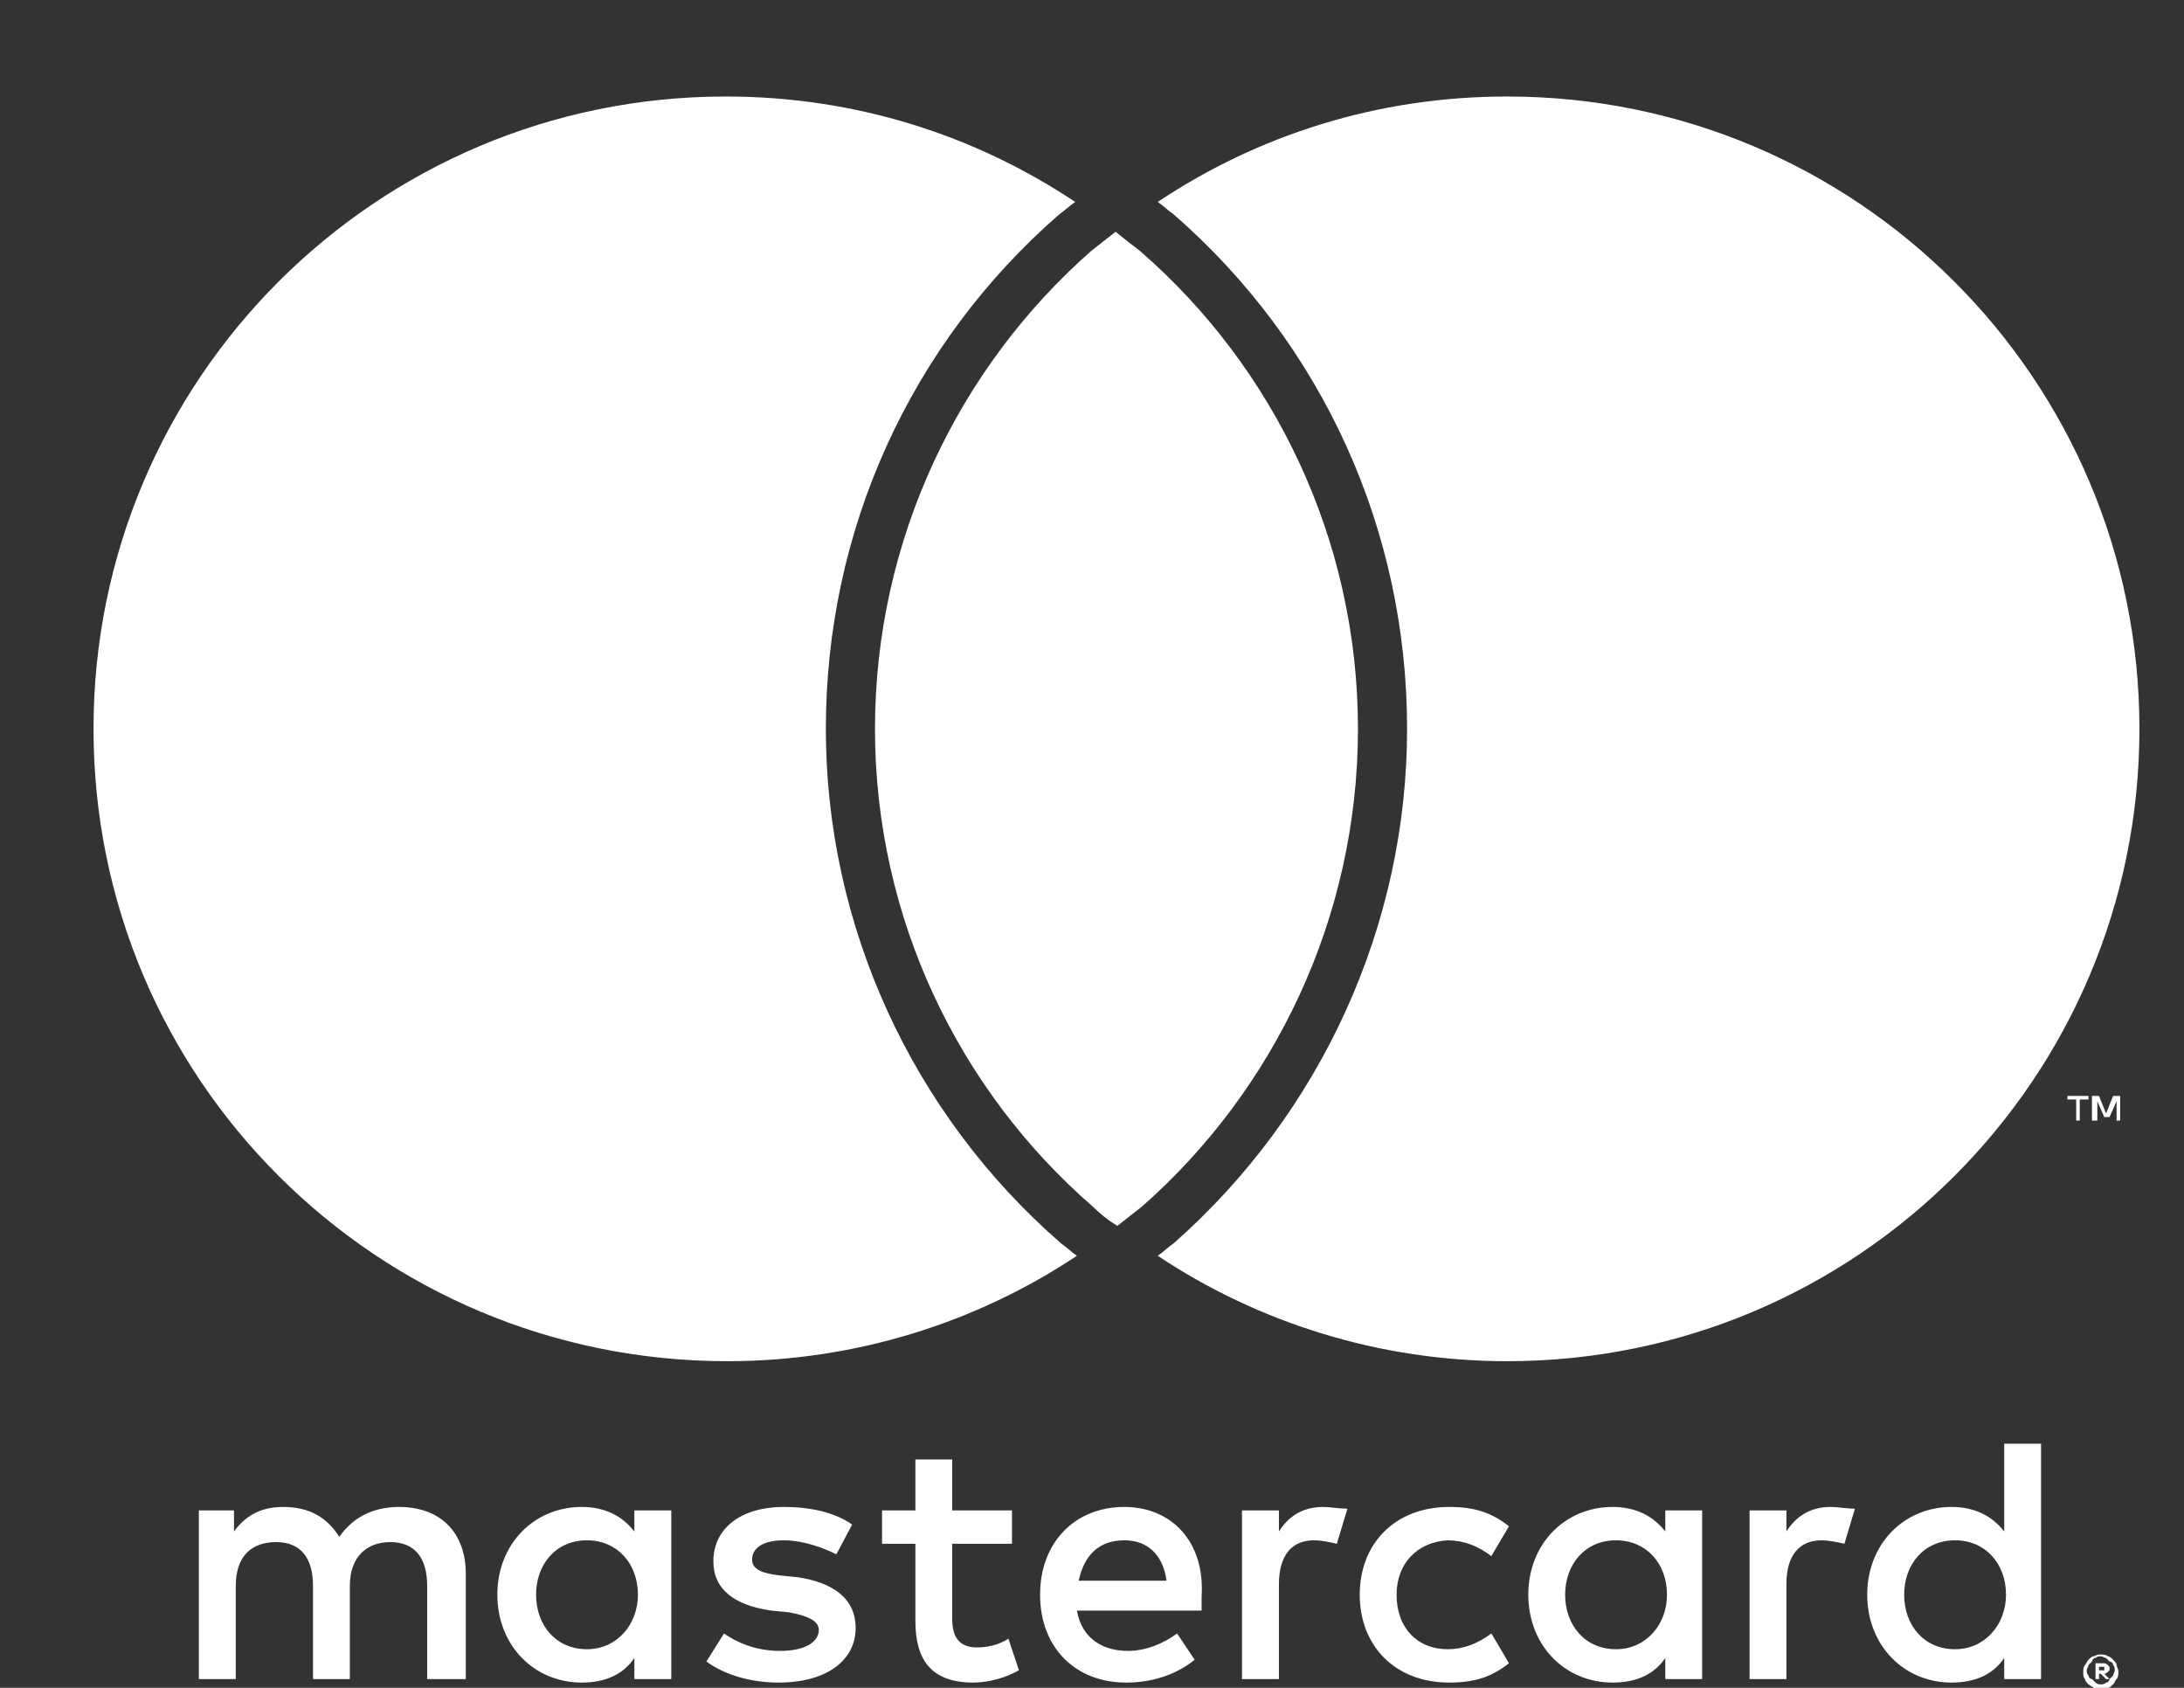 <svg width="22" height="17" viewBox="0 0 22 17" fill="none" xmlns="http://www.w3.org/2000/svg">
<rect x="0" y="0" width="22" height="17" fill="#333333" stroke="none"/>
<g clip-path="url(#clip0_644_11540)">
<path d="M4.692 16.912V15.85C4.692 15.443 4.444 15.178 4.02 15.178C3.807 15.178 3.577 15.249 3.418 15.479C3.294 15.284 3.118 15.178 2.852 15.178C2.675 15.178 2.498 15.231 2.357 15.425V15.213H2.003V16.912H2.375V15.974C2.375 15.673 2.534 15.532 2.781 15.532C3.029 15.532 3.153 15.691 3.153 15.974V16.912H3.524V15.974C3.524 15.673 3.701 15.532 3.931 15.532C4.179 15.532 4.303 15.691 4.303 15.974V16.912H4.692ZM10.194 15.213H9.592V14.7H9.221V15.213H8.885V15.549H9.221V16.328C9.221 16.717 9.38 16.947 9.805 16.947C9.964 16.947 10.141 16.894 10.264 16.823L10.158 16.505C10.052 16.575 9.928 16.593 9.84 16.593C9.663 16.593 9.592 16.487 9.592 16.31V15.549H10.194V15.213ZM13.325 15.178C13.113 15.178 12.971 15.284 12.883 15.425V15.213H12.511V16.912H12.883V15.956C12.883 15.673 13.007 15.514 13.236 15.514C13.307 15.514 13.396 15.532 13.466 15.549L13.573 15.196C13.502 15.196 13.396 15.178 13.325 15.178ZM8.584 15.355C8.407 15.231 8.159 15.178 7.894 15.178C7.469 15.178 7.186 15.39 7.186 15.726C7.186 16.009 7.399 16.169 7.77 16.222L7.947 16.239C8.142 16.275 8.248 16.328 8.248 16.416C8.248 16.54 8.106 16.628 7.859 16.628C7.611 16.628 7.416 16.54 7.293 16.452L7.116 16.735C7.31 16.876 7.576 16.947 7.841 16.947C8.336 16.947 8.619 16.717 8.619 16.398C8.619 16.098 8.389 15.939 8.036 15.886L7.859 15.868C7.699 15.85 7.576 15.815 7.576 15.709C7.576 15.585 7.699 15.514 7.894 15.514C8.106 15.514 8.319 15.602 8.425 15.655L8.584 15.355ZM18.438 15.178C18.225 15.178 18.084 15.284 17.995 15.425V15.213H17.624V16.912H17.995V15.956C17.995 15.673 18.119 15.514 18.349 15.514C18.42 15.514 18.508 15.532 18.579 15.549L18.685 15.196C18.614 15.196 18.508 15.178 18.438 15.178ZM13.697 16.062C13.697 16.575 14.05 16.947 14.599 16.947C14.846 16.947 15.023 16.894 15.2 16.752L15.023 16.452C14.882 16.558 14.74 16.611 14.581 16.611C14.28 16.611 14.068 16.398 14.068 16.062C14.068 15.744 14.28 15.532 14.581 15.514C14.74 15.514 14.882 15.567 15.023 15.673L15.2 15.373C15.023 15.231 14.846 15.178 14.599 15.178C14.05 15.178 13.697 15.549 13.697 16.062ZM17.146 16.062V15.213H16.775V15.425C16.651 15.266 16.474 15.178 16.244 15.178C15.766 15.178 15.395 15.549 15.395 16.062C15.395 16.575 15.766 16.947 16.244 16.947C16.492 16.947 16.669 16.858 16.775 16.699V16.912H17.146V16.062ZM15.766 16.062C15.766 15.762 15.961 15.514 16.279 15.514C16.58 15.514 16.792 15.744 16.792 16.062C16.792 16.363 16.58 16.611 16.279 16.611C15.961 16.611 15.766 16.363 15.766 16.062ZM11.326 15.178C10.831 15.178 10.477 15.532 10.477 16.062C10.477 16.593 10.831 16.947 11.344 16.947C11.591 16.947 11.839 16.876 12.034 16.717L11.857 16.452C11.715 16.558 11.538 16.628 11.361 16.628C11.131 16.628 10.901 16.522 10.848 16.222H12.104C12.104 16.169 12.104 16.133 12.104 16.08C12.14 15.532 11.804 15.178 11.326 15.178ZM11.326 15.514C11.556 15.514 11.715 15.655 11.751 15.921H10.866C10.919 15.673 11.061 15.514 11.326 15.514ZM20.56 16.062V14.541H20.189V15.425C20.065 15.266 19.888 15.178 19.658 15.178C19.181 15.178 18.809 15.549 18.809 16.062C18.809 16.575 19.181 16.947 19.658 16.947C19.906 16.947 20.083 16.858 20.189 16.699V16.912H20.56V16.062ZM19.181 16.062C19.181 15.762 19.375 15.514 19.694 15.514C19.994 15.514 20.207 15.744 20.207 16.062C20.207 16.363 19.994 16.611 19.694 16.611C19.375 16.611 19.181 16.363 19.181 16.062ZM6.762 16.062V15.213H6.39V15.425C6.266 15.266 6.09 15.178 5.86 15.178C5.382 15.178 5.01 15.549 5.01 16.062C5.01 16.575 5.382 16.947 5.86 16.947C6.107 16.947 6.284 16.858 6.39 16.699V16.912H6.762V16.062ZM5.4 16.062C5.4 15.762 5.594 15.514 5.913 15.514C6.213 15.514 6.426 15.744 6.426 16.062C6.426 16.363 6.213 16.611 5.913 16.611C5.594 16.611 5.4 16.363 5.4 16.062ZM21.162 16.664C21.18 16.664 21.215 16.664 21.233 16.682C21.25 16.682 21.268 16.699 21.286 16.717C21.303 16.735 21.321 16.752 21.321 16.77C21.321 16.788 21.339 16.805 21.339 16.841C21.339 16.858 21.339 16.894 21.321 16.912C21.303 16.929 21.303 16.947 21.286 16.965C21.268 16.982 21.25 17 21.233 17C21.215 17.018 21.197 17.018 21.162 17.018C21.144 17.018 21.109 17.018 21.091 17C21.073 16.982 21.056 16.982 21.038 16.965C21.02 16.947 21.003 16.929 21.003 16.912C20.985 16.894 20.985 16.876 20.985 16.841C20.985 16.823 20.985 16.788 21.003 16.77C21.02 16.752 21.02 16.735 21.038 16.717C21.056 16.699 21.073 16.682 21.091 16.682C21.127 16.664 21.144 16.664 21.162 16.664ZM21.162 16.965C21.18 16.965 21.197 16.965 21.215 16.947C21.233 16.947 21.25 16.929 21.25 16.912C21.268 16.894 21.268 16.894 21.286 16.876C21.286 16.858 21.303 16.841 21.303 16.823C21.303 16.805 21.303 16.788 21.286 16.77C21.286 16.752 21.268 16.735 21.25 16.735C21.233 16.717 21.233 16.717 21.215 16.699C21.197 16.699 21.18 16.682 21.162 16.682C21.144 16.682 21.127 16.682 21.109 16.699C21.091 16.699 21.073 16.717 21.073 16.735C21.056 16.752 21.056 16.752 21.038 16.77C21.038 16.788 21.02 16.805 21.02 16.823C21.02 16.841 21.02 16.858 21.038 16.876C21.038 16.894 21.056 16.912 21.073 16.912C21.091 16.929 21.091 16.929 21.109 16.947C21.127 16.965 21.144 16.965 21.162 16.965ZM21.18 16.752C21.197 16.752 21.215 16.752 21.233 16.77C21.25 16.788 21.25 16.788 21.25 16.805C21.25 16.823 21.25 16.823 21.233 16.841C21.233 16.841 21.215 16.858 21.197 16.858L21.25 16.912H21.215L21.162 16.858H21.144V16.912H21.109V16.752H21.18ZM21.144 16.788V16.823H21.18H21.197C21.197 16.823 21.197 16.823 21.197 16.805V16.788H21.18H21.144ZM20.95 11.286V11.074H21.038V11.038H20.826V11.074H20.914V11.286H20.95ZM21.357 11.286V11.038H21.286L21.215 11.215L21.144 11.038H21.073V11.286H21.127V11.091L21.197 11.251H21.25L21.321 11.091V11.286H21.357ZM10.689 12.524C10.742 12.56 10.795 12.613 10.848 12.648C9.84 13.32 8.619 13.71 7.328 13.71C3.79 13.71 0.942 10.861 0.942 7.341C0.942 3.821 3.79 0.972 7.31 0.972C8.619 0.972 9.822 1.362 10.831 2.034C10.777 2.069 10.725 2.122 10.671 2.158C9.168 3.467 8.319 5.342 8.319 7.341C8.319 9.322 9.185 11.215 10.689 12.524ZM15.182 0.972C13.873 0.972 12.67 1.362 11.662 2.034C11.715 2.069 11.768 2.122 11.821 2.158C13.325 3.467 14.174 5.342 14.174 7.341C14.174 9.322 13.307 11.215 11.821 12.524C11.768 12.56 11.715 12.613 11.662 12.648C12.67 13.32 13.891 13.71 15.182 13.71C18.703 13.71 21.551 10.861 21.551 7.341C21.551 3.821 18.703 0.972 15.182 0.972ZM11.238 2.335C11.149 2.405 11.078 2.458 10.99 2.529C9.663 3.697 8.814 5.43 8.814 7.341C8.814 9.252 9.663 10.985 11.008 12.153C11.078 12.223 11.167 12.294 11.255 12.347C11.344 12.277 11.414 12.223 11.503 12.153C12.83 10.985 13.679 9.252 13.679 7.341C13.679 5.43 12.83 3.697 11.485 2.529C11.414 2.476 11.326 2.405 11.238 2.335Z" fill="white"/>
</g>
<defs>
<clipPath id="clip0_644_11540">
<rect width="20.61" height="16.028" fill="white" transform="translate(0.942 0.972)"/>
</clipPath>
</defs>
</svg>
